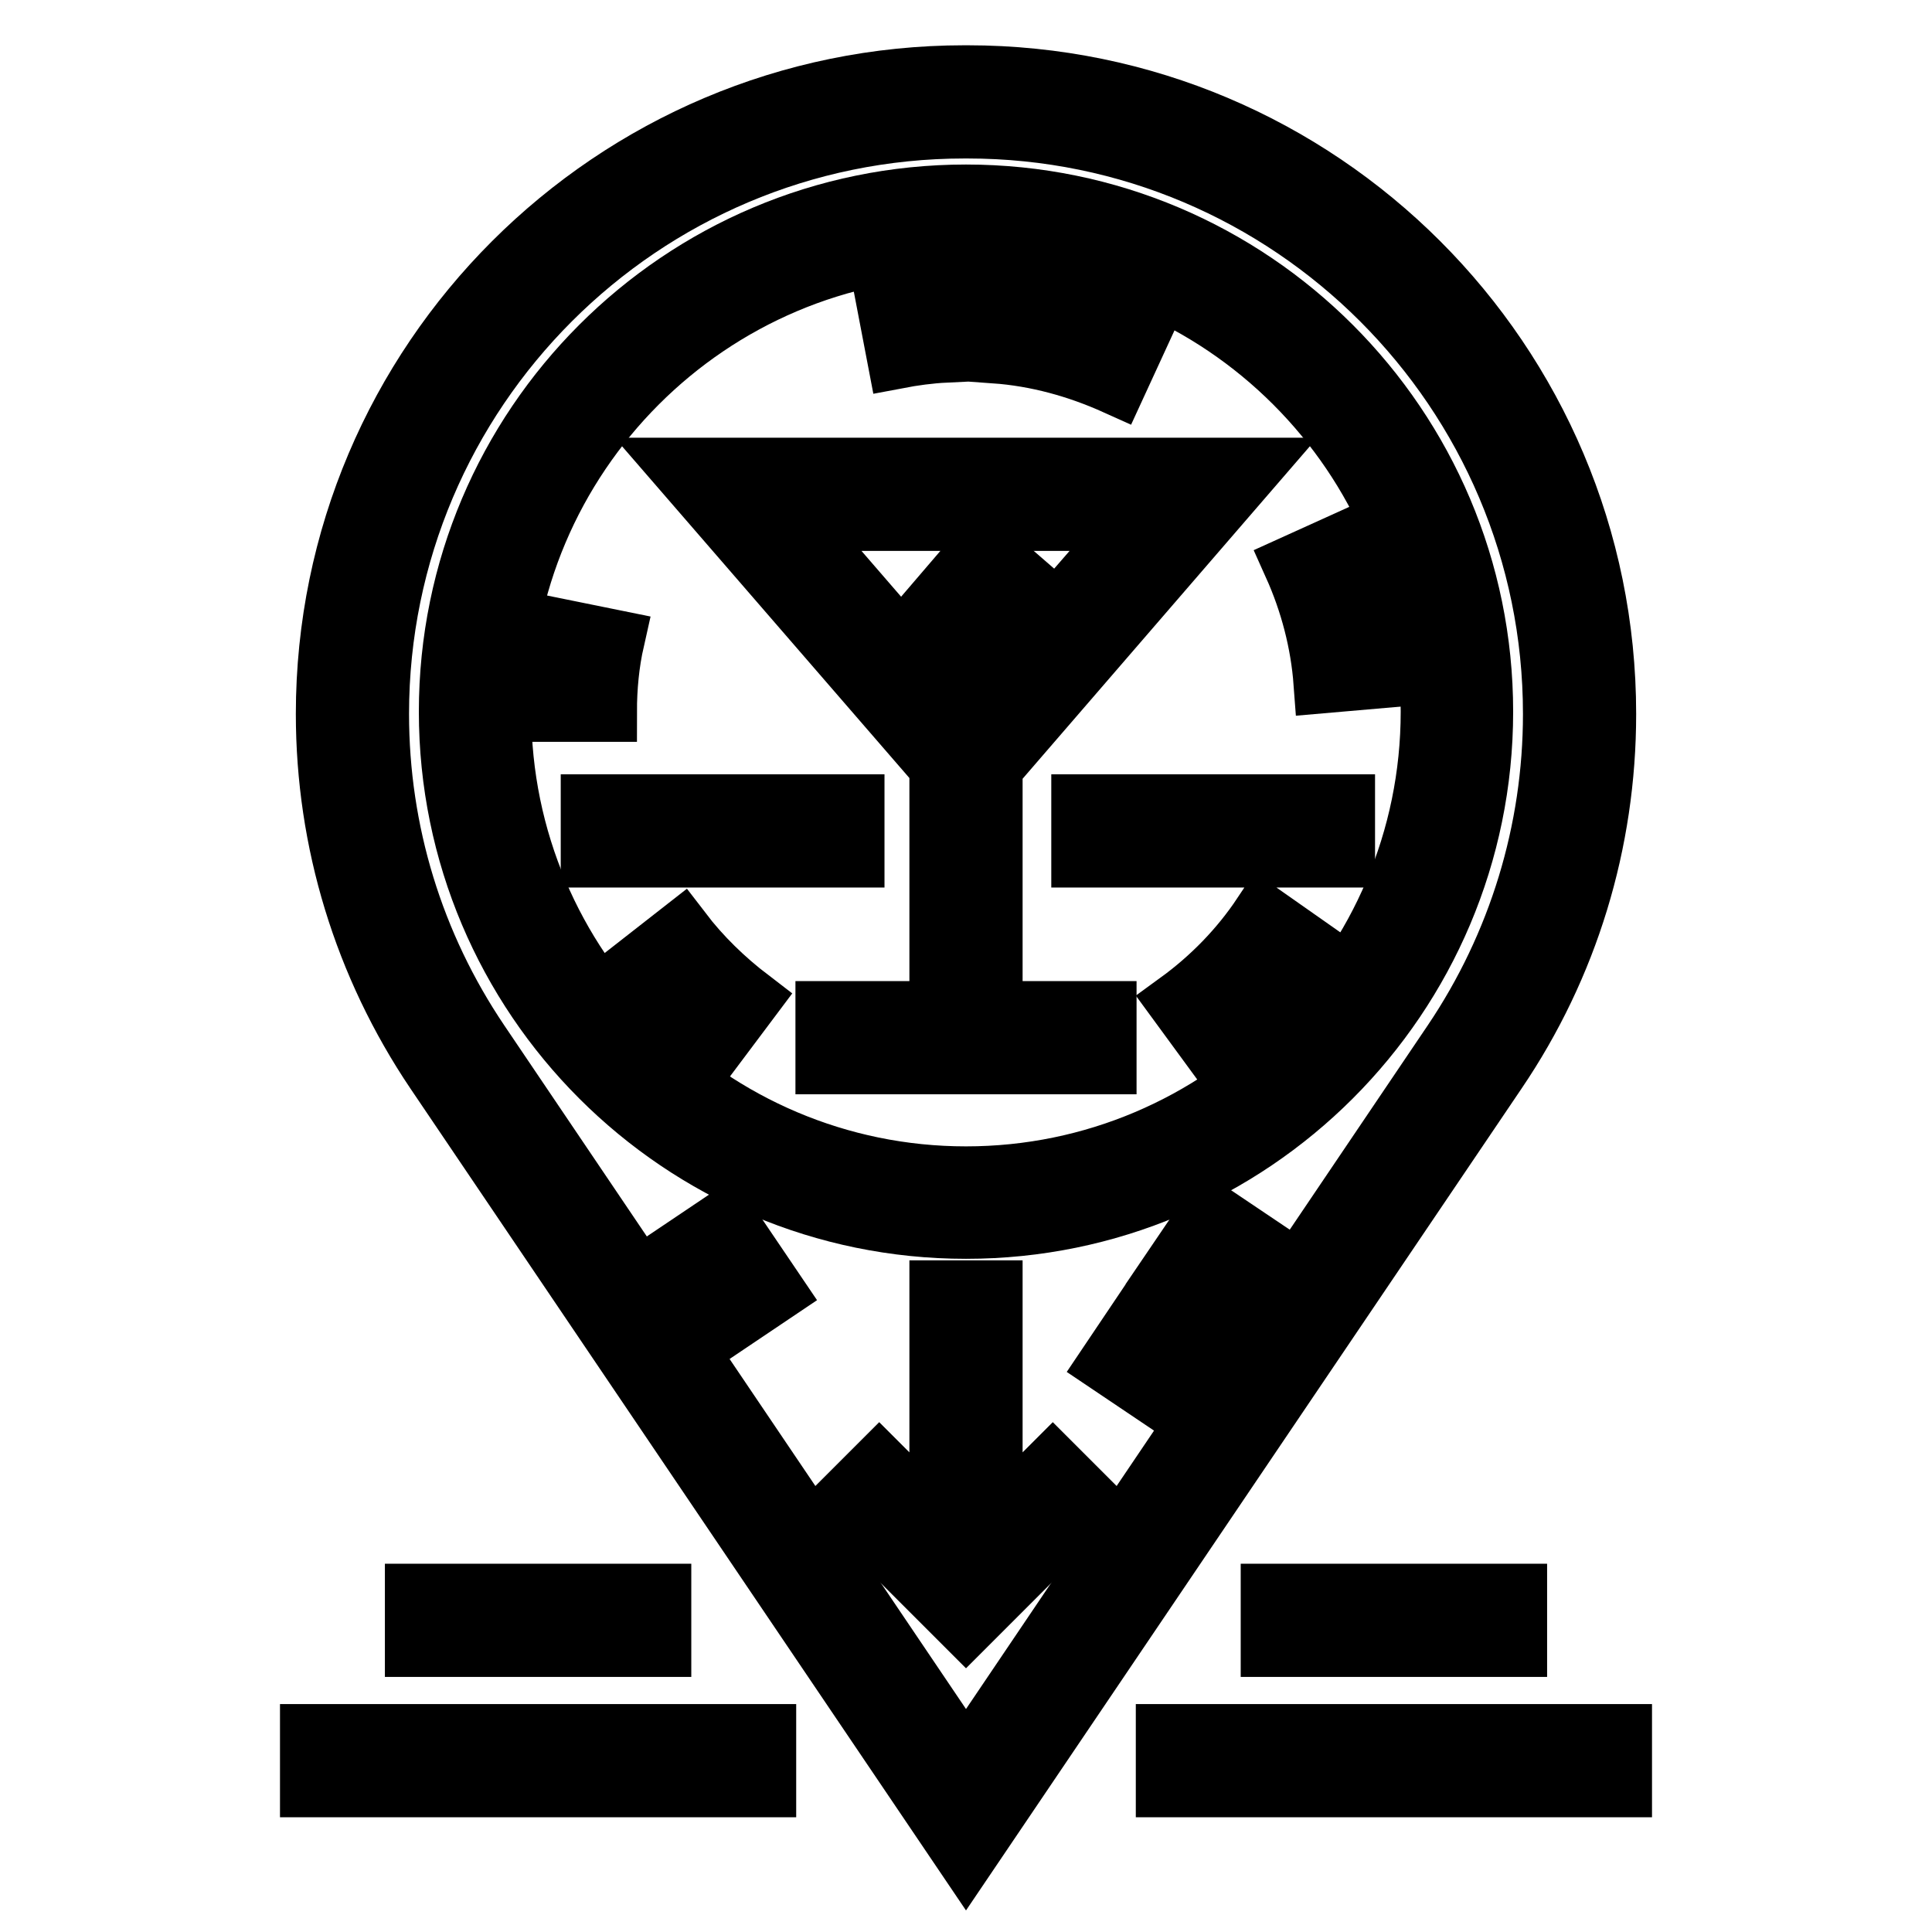 <?xml version="1.0" encoding="utf-8"?>
<!-- Svg Vector Icons : http://www.onlinewebfonts.com/icon -->
<!DOCTYPE svg PUBLIC "-//W3C//DTD SVG 1.1//EN" "http://www.w3.org/Graphics/SVG/1.1/DTD/svg11.dtd">
<svg version="1.1" xmlns="http://www.w3.org/2000/svg" xmlns:xlink="http://www.w3.org/1999/xlink" x="0px" y="0px" viewBox="0 0 256 256" enable-background="new 0 0 256 256" xml:space="preserve">
<g> <path stroke-width="8" fill-opacity="0" stroke="#000000"  d="M128.2,10h-0.4c-46.6,0-84.6,37.9-84.6,84.6c0,16.9,5,33.3,14.5,47.4L128,246l70.3-104 c9.5-14,14.5-30.4,14.5-47.4C212.8,47.9,174.9,10,128.2,10z M192.5,138.1L128,233.6l-64.5-95.5c-8.7-12.9-13.3-27.9-13.3-43.5 C50.2,51.8,85,17,127.8,17h0.4c42.8,0,77.6,34.8,77.6,77.6C205.8,110.1,201.2,125.2,192.5,138.1z"/> <path stroke-width="8" fill-opacity="0" stroke="#000000"  d="M128,25.8c-37.8,0-68.5,30.7-68.5,68.5c0,37.8,30.7,68.5,68.5,68.5c37.8,0,68.5-30.7,68.5-68.5 S165.8,25.8,128,25.8z M128,155.9c-33.9,0-61.6-27.6-61.6-61.6c0-33.9,27.6-61.6,61.6-61.6c33.9,0,61.6,27.6,61.6,61.6 C189.6,128.3,161.9,155.9,128,155.9z"/> <path stroke-width="8" fill-opacity="0" stroke="#000000"  d="M131.5,101.7L165.8,62H90.2l34.3,39.6v32.4h-15.1v7h37.2v-7h-15.1V101.7z M105.4,69h45.1l-22.6,26L105.4,69 z"/> <path stroke-width="8" fill-opacity="0" stroke="#000000"  d="M106.2,106.6h7v7h-7V106.6z M78.3,106.6h7v7h-7V106.6z M92.2,106.6h7v7h-7V106.6z M171.2,106.6h7v7h-7 V106.6z M157.3,106.6h7v7h-7V106.6z M143.3,106.6h7v7h-7V106.6z M124.5,171h7v7h-7V171z M139.5,194.1l-8,8v-17.1h-7v17.1l-8-8 l-4.9,4.9l16.4,16.4l16.4-16.4L139.5,194.1z M154.5,229.8H201v7h-46.5V229.8z M207.9,229.8h7v7h-7V229.8z M194,211.2h7v7h-7V211.2z  M168.4,211.2H187v7h-18.6V211.2z M41.1,229.8h7v7h-7V229.8z M55,229.8h46.5v7H55V229.8z M69,211.2h18.6v7H69V211.2z M55,211.2h7v7 h-7V211.2z M90.4,165.5l5.8-3.9l6.5,9.6l-5.8,3.9L90.4,165.5z M146.9,180.7l3.9-5.8l5.8,3.9l-3.9,5.8L146.9,180.7z M154.7,169.1 l5.7-8.4l5.8,3.9l-5.7,8.4L154.7,169.1z M177.8,72l-6.4,2.9c2.2,4.9,3.6,10.2,4,15.6l6.9-0.6C181.9,83.7,180.4,77.6,177.8,72 L177.8,72z M132.4,39.9l-0.6,6.9c5.6,0.4,11,1.9,16.1,4.2l2.9-6.3C145,42.1,138.8,40.4,132.4,39.9L132.4,39.9z M125,39.8 c-2.5,0.1-5,0.4-7.4,0.9l1.3,6.8c2.1-0.4,4.3-0.7,6.4-0.8L125,39.8z M74.5,83.4c-0.7,3.6-1.1,7.3-1.1,10.9h7c0-3.2,0.3-6.4,1-9.5 L74.5,83.4z M90.3,123.4l-5.5,4.3c3,3.9,6.5,7.3,10.4,10.3l4.2-5.6C96,129.8,92.9,126.8,90.3,123.4z M167.3,121.2 c-3,4.5-6.8,8.4-11.2,11.6l4.1,5.6c5-3.7,9.3-8.1,12.8-13.2L167.3,121.2L167.3,121.2z M123.1,80.9l7.2-8.4l5.3,4.6l-7.2,8.4 L123.1,80.9z"/></g>
</svg>
